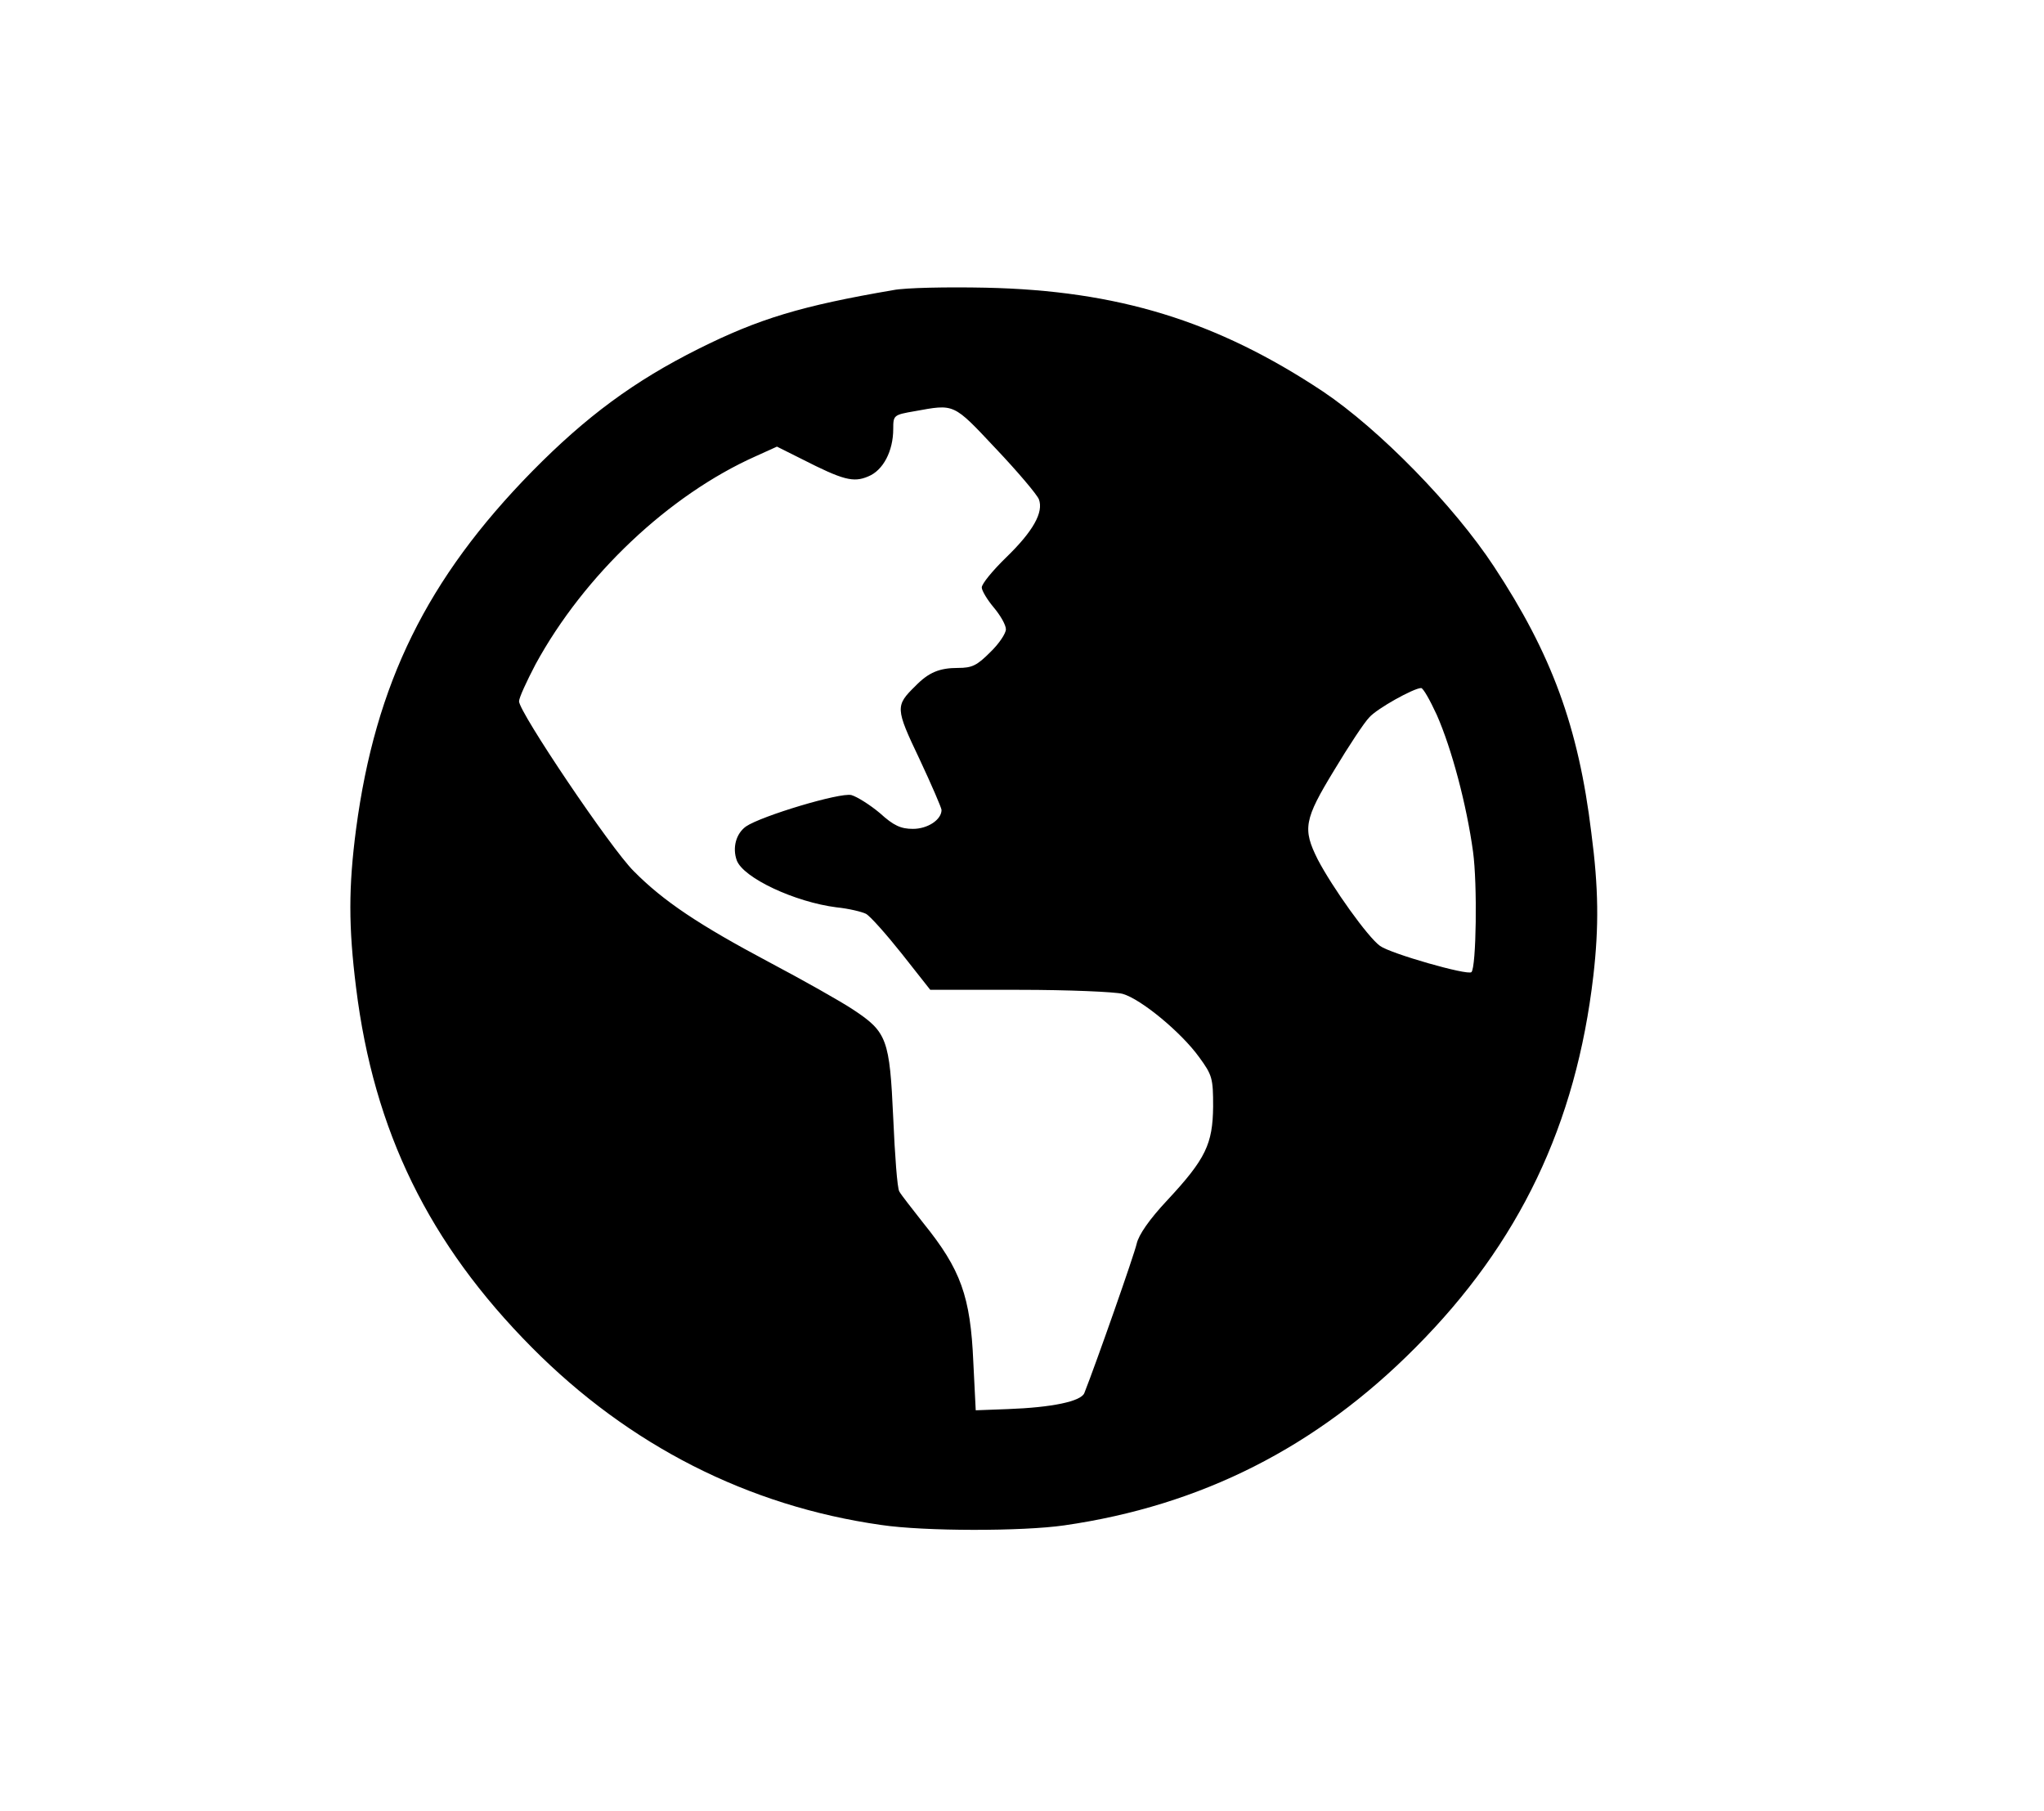 <?xml version="1.0" encoding="UTF-8" standalone="no"?>
<svg xmlns="http://www.w3.org/2000/svg" version="1.0" width="508pt" height="450pt" viewBox="0 0 508 450" preserveAspectRatio="xMidYMid meet">
  <g transform="translate(0,450) scale(0.1,-0.1)" fill="#000000" stroke="none">
    <path d="M2220 3779 c-228 -39 -334 -71 -484 -146 -160 -80 -279 -168 -413 -304 -262 -267 -390 -528 -438 -889 -19 -145 -19 -243 0 -395 44 -356 181 -636 437 -894 241 -243 537 -394 868 -441 108 -16 351 -16 455 -1 340 49 627 194 873 442 258 259 399 554 442 924 14 122 13 218 -5 355 -32 264 -99 445 -242 662 -100 152 -285 341 -425 435 -265 176 -511 251 -838 258 -96 2 -200 0 -230 -6z m255 -394 c55 -58 103 -115 107 -126 12 -32 -14 -79 -81 -144 -34 -33 -61 -66 -61 -75 0 -8 14 -31 30 -50 16 -19 30 -43 30 -54 0 -10 -17 -36 -39 -57 -33 -33 -45 -39 -80 -39 -46 0 -73 -11 -106 -45 -50 -49 -50 -55 10 -181 30 -64 55 -122 55 -127 0 -24 -34 -47 -71 -47 -30 0 -48 8 -82 39 -25 21 -57 41 -71 45 -28 7 -224 -52 -262 -78 -25 -18 -34 -53 -23 -84 16 -44 145 -104 248 -117 30 -3 63 -11 73 -16 10 -5 50 -50 89 -99 l71 -90 221 0 c122 0 238 -5 257 -10 46 -13 146 -96 190 -157 33 -45 35 -53 35 -123 -1 -93 -18 -130 -114 -233 -45 -48 -71 -86 -76 -108 -6 -27 -100 -295 -130 -371 -8 -21 -81 -36 -190 -40 l-80 -3 -6 120 c-7 163 -31 230 -124 345 -28 36 -56 71 -60 79 -5 8 -11 90 -15 182 -9 196 -15 214 -100 270 -30 20 -124 73 -209 118 -173 92 -262 151 -336 226 -56 55 -285 395 -285 422 0 9 19 50 41 92 121 222 332 421 547 517 l53 24 62 -31 c102 -52 128 -59 165 -43 37 15 62 63 62 118 0 34 1 35 53 44 100 18 95 21 202 -93z m1096 -662 c37 -84 74 -223 90 -340 11 -80 8 -287 -4 -299 -9 -9 -201 46 -227 65 -30 21 -119 146 -155 215 -38 76 -34 99 41 222 36 60 75 119 87 131 19 22 111 73 129 73 5 0 22 -30 39 -67z"></path>
  </g>
</svg>
